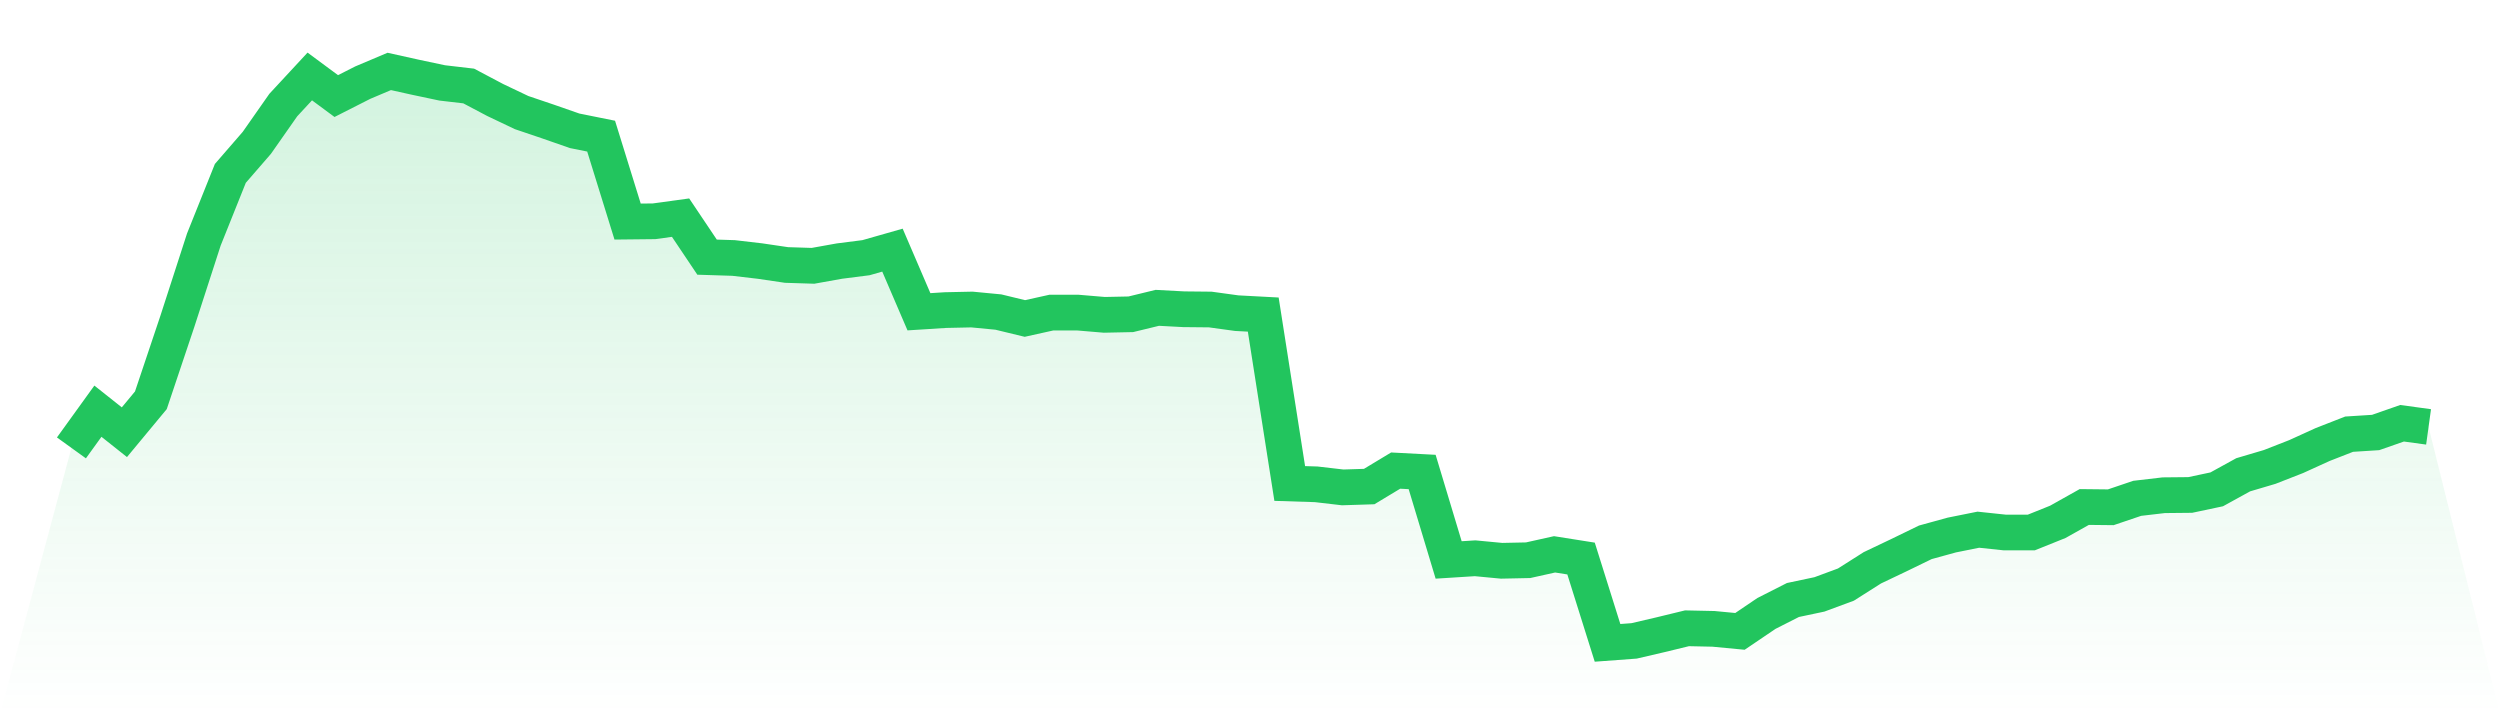 <svg viewBox="0 0 140 40" xmlns="http://www.w3.org/2000/svg">
<defs>
<linearGradient id="gradient" x1="0" x2="0" y1="0" y2="1">
<stop offset="0%" stop-color="#22c55e" stop-opacity="0.2"/>
<stop offset="100%" stop-color="#22c55e" stop-opacity="0"/>
</linearGradient>
</defs>
<path d="M4,25.082 L4,25.082 L5.483,23.027 L6.966,24.204 L8.449,22.416 L9.933,17.992 L11.416,13.412 L12.899,9.71 L14.382,8 L15.865,5.882 L17.348,4.282 L18.831,5.38 L20.315,4.627 L21.798,4 L23.281,4.329 L24.764,4.643 L26.247,4.816 L27.73,5.6 L29.213,6.306 L30.697,6.808 L32.18,7.325 L33.663,7.624 L35.146,12.408 L36.629,12.392 L38.112,12.188 L39.596,14.4 L41.079,14.447 L42.562,14.62 L44.045,14.839 L45.528,14.886 L47.011,14.62 L48.494,14.431 L49.978,14.008 L51.461,17.459 L52.944,17.365 L54.427,17.333 L55.91,17.475 L57.393,17.835 L58.876,17.506 L60.36,17.506 L61.843,17.631 L63.326,17.6 L64.809,17.239 L66.292,17.318 L67.775,17.333 L69.258,17.537 L70.742,17.616 L72.225,27.075 L73.708,27.122 L75.191,27.294 L76.674,27.247 L78.157,26.353 L79.64,26.431 L81.124,31.357 L82.607,31.263 L84.09,31.404 L85.573,31.373 L87.056,31.043 L88.539,31.278 L90.022,36 L91.506,35.89 L92.989,35.545 L94.472,35.184 L95.955,35.216 L97.438,35.357 L98.921,34.353 L100.404,33.6 L101.888,33.286 L103.371,32.737 L104.854,31.796 L106.337,31.09 L107.82,30.369 L109.303,29.961 L110.787,29.663 L112.27,29.82 L113.753,29.82 L115.236,29.224 L116.719,28.392 L118.202,28.408 L119.685,27.906 L121.169,27.733 L122.652,27.718 L124.135,27.404 L125.618,26.588 L127.101,26.149 L128.584,25.569 L130.067,24.894 L131.551,24.314 L133.034,24.22 L134.517,23.702 L136,23.906 L140,40 L0,40 z" fill="url(#gradient)"/>
<path d="M4,25.082 L4,25.082 L5.483,23.027 L6.966,24.204 L8.449,22.416 L9.933,17.992 L11.416,13.412 L12.899,9.71 L14.382,8 L15.865,5.882 L17.348,4.282 L18.831,5.38 L20.315,4.627 L21.798,4 L23.281,4.329 L24.764,4.643 L26.247,4.816 L27.73,5.6 L29.213,6.306 L30.697,6.808 L32.18,7.325 L33.663,7.624 L35.146,12.408 L36.629,12.392 L38.112,12.188 L39.596,14.4 L41.079,14.447 L42.562,14.62 L44.045,14.839 L45.528,14.886 L47.011,14.62 L48.494,14.431 L49.978,14.008 L51.461,17.459 L52.944,17.365 L54.427,17.333 L55.91,17.475 L57.393,17.835 L58.876,17.506 L60.36,17.506 L61.843,17.631 L63.326,17.6 L64.809,17.239 L66.292,17.318 L67.775,17.333 L69.258,17.537 L70.742,17.616 L72.225,27.075 L73.708,27.122 L75.191,27.294 L76.674,27.247 L78.157,26.353 L79.64,26.431 L81.124,31.357 L82.607,31.263 L84.09,31.404 L85.573,31.373 L87.056,31.043 L88.539,31.278 L90.022,36 L91.506,35.89 L92.989,35.545 L94.472,35.184 L95.955,35.216 L97.438,35.357 L98.921,34.353 L100.404,33.6 L101.888,33.286 L103.371,32.737 L104.854,31.796 L106.337,31.09 L107.82,30.369 L109.303,29.961 L110.787,29.663 L112.27,29.82 L113.753,29.82 L115.236,29.224 L116.719,28.392 L118.202,28.408 L119.685,27.906 L121.169,27.733 L122.652,27.718 L124.135,27.404 L125.618,26.588 L127.101,26.149 L128.584,25.569 L130.067,24.894 L131.551,24.314 L133.034,24.22 L134.517,23.702 L136,23.906" fill="none" stroke="#22c55e" stroke-width="2"/>
</svg>